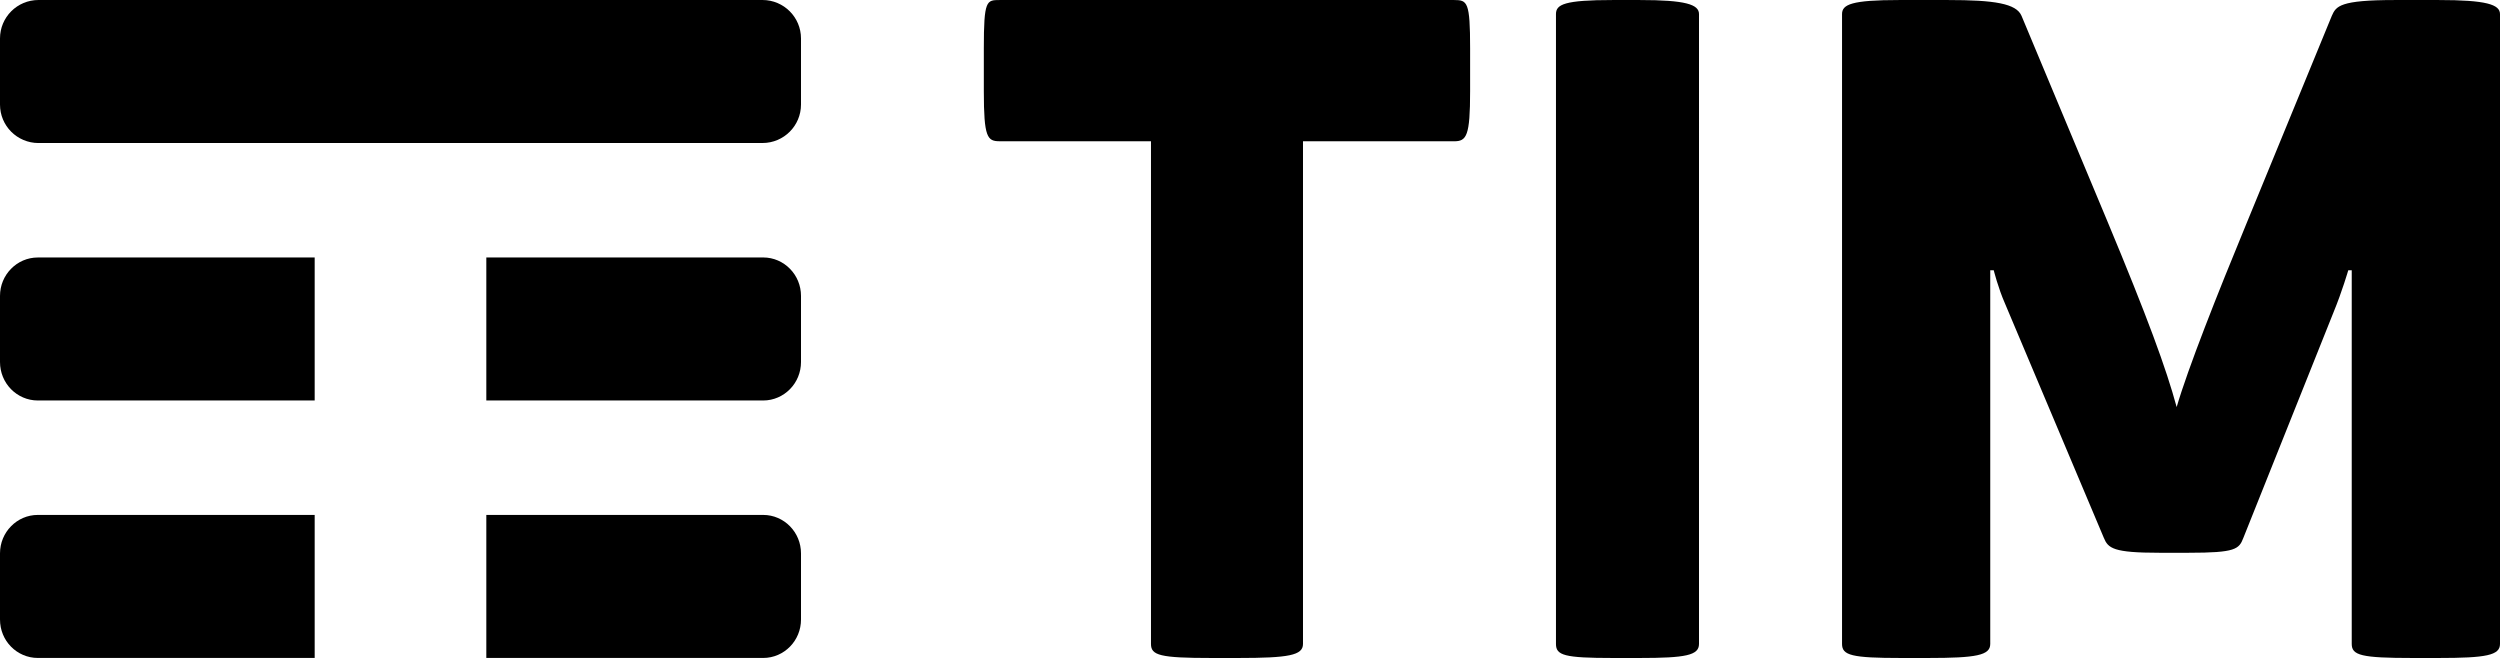 <?xml version="1.0" encoding="UTF-8" standalone="no"?>
<svg
   width="87.391"
   height="23.001"
   viewBox="0 0 87.391 23.001"
   version="1.1"
   id="svg839"
   sodipodi:docname="tim.svg"
   inkscape:version="1.3.2 (091e20e, 2023-11-25, custom)"
   xmlns:inkscape="http://www.inkscape.org/namespaces/inkscape"
   xmlns:sodipodi="http://sodipodi.sourceforge.net/DTD/sodipodi-0.dtd"
   xmlns="http://www.w3.org/2000/svg"
   xmlns:svg="http://www.w3.org/2000/svg"
   xmlns:rdf="http://www.w3.org/1999/02/22-rdf-syntax-ns#"
   xmlns:cc="http://creativecommons.org/ns#"
   xmlns:dc="http://purl.org/dc/elements/1.1/">
  <defs
     id="defs843" />
  <sodipodi:namedview
     inkscape:document-rotation="0"
     pagecolor="#ffffff"
     bordercolor="#666666"
     borderopacity="1"
     objecttolerance="10"
     gridtolerance="10"
     guidetolerance="10"
     inkscape:pageopacity="0"
     inkscape:pageshadow="2"
     inkscape:window-width="1920"
     inkscape:window-height="991"
     id="namedview841"
     showgrid="false"
     inkscape:zoom="6.5708926"
     inkscape:cx="44.134034"
     inkscape:cy="12.098813"
     inkscape:window-x="-9"
     inkscape:window-y="-9"
     inkscape:window-maximized="1"
     inkscape:current-layer="svg839"
     fit-margin-top="0"
     fit-margin-left="0"
     fit-margin-right="0"
     fit-margin-bottom="0"
     inkscape:showpageshadow="2"
     inkscape:pagecheckerboard="0"
     inkscape:deskcolor="#d1d1d1" />
  <g
     fill="none"
     fill-rule="evenodd"
     id="g837"
     transform="translate(2.4670592e-6,8.3857583e-4)"
     style="fill:#000000">
    <path
       fill="#EB0028"
       d="M 11,17.999 H 1.322 c -0.366,0 -0.696,0.151 -0.935,0.395 C 0.147,18.637 -2.4670592e-6,18.973 -2.4670592e-6,19.344 v 2.311 c 0,0.37 0.146,0.705 0.383,0.947 0.24,0.245 0.572,0.397 0.939,0.397 h 9.678 z m 16.617,0.398 c -0.239,-0.244 -0.572,-0.398 -0.939,-0.398 h -9.678 v 5 h 9.678 c 0.367,0 0.699,-0.152 0.939,-0.398 0.237,-0.242 0.383,-0.577 0.383,-0.946 v -2.311 c 0,-0.369 -0.146,-0.703 -0.383,-0.946 z m 0,-8.999 C 27.378,9.152 27.045,8.999 26.678,8.999 h -9.678 v 5 h 9.678 c 0.367,0 0.699,-0.154 0.939,-0.399 0.237,-0.243 0.383,-0.577 0.383,-0.946 v -2.311 c 0,-0.368 -0.146,-0.702 -0.383,-0.945 z M 11,8.999 1.322,9 c -0.366,0 -0.696,0.151 -0.935,0.395 C 0.147,9.638 -2.4670592e-6,9.973 -2.4670592e-6,10.343 v 2.311 c 0,0.369 0.146,0.704 0.383,0.947 0.24,0.245 0.572,0.398 0.939,0.398 h 9.678 z m 15.654,-4 H 1.346 c -0.374,0 -0.711,-0.152 -0.956,-0.397 C 0.149,4.359 -2.4670592e-6,4.025 -2.4670592e-6,3.654 V 1.344 C -2.4670592e-6,0.973 0.15,0.637 0.392,0.394 0.636,0.15 0.973,-8.3857583e-4 1.346,-8.3857583e-4 H 26.654 c 0.374,0 0.712,0.152 0.956,0.398 0.241,0.243 0.39,0.577 0.39,0.946 v 2.311 c 0,0.369 -0.149,0.703 -0.39,0.946 -0.244,0.246 -0.582,0.398 -0.956,0.398 z"
       id="path833"
       style="fill:#000000;fill-opacity:1" />
    <path
       fill="#004691"
       d="M 85.239,0 H 83.723 C 81.785,0 81.662,0.215 81.512,0.552 L 78.513,7.851 C 77.513,10.273 76.481,12.88 76.088,14.229 75.724,12.88 75.058,11.07 73.664,7.728 L 70.665,0.552 C 70.482,0.123 69.725,0 68.088,0 H 66.392 C 64.725,0 64.391,0.154 64.391,0.491 V 22.509 C 64.391,22.908 64.725,23 66.452,23 h 0.94 c 1.696,0 2.18,-0.092 2.18,-0.491 V 9.446 h 0.122 c 0,0 0.151,0.613 0.394,1.165 l 3.454,8.188 c 0.151,0.368 0.333,0.523 1.939,0.523 h 1.031 c 1.635,0 1.757,-0.124 1.909,-0.523 l 3.15,-7.881 C 81.875,10.181 82.087,9.446 82.087,9.446 h 0.121 V 22.509 C 82.209,22.908 82.541,23 84.33,23 h 0.909 c 1.667,0 2.152,-0.092 2.152,-0.491 V 0.491 C 87.391,0.154 86.906,0 85.239,0 Z m -25.848,0.491 C 59.391,0.154 58.922,0 57.315,0 H 56.378 C 54.682,0 54.391,0.154 54.391,0.491 V 22.509 C 54.391,22.908 54.682,23 56.378,23 h 0.937 c 1.609,0 2.076,-0.092 2.076,-0.491 z M 50.831,0 c 0.464,0 0.559,0.062 0.559,1.687 v 1.503 c 0,1.564 -0.124,1.748 -0.559,1.748 H 45.548 V 22.509 C 45.548,22.908 45.05,23 43.279,23 H 42.347 c -1.802,0 -2.113,-0.092 -2.113,-0.491 V 4.937 h -5.284 c -0.436,0 -0.559,-0.123 -0.559,-1.748 V 1.687 C 34.391,0 34.484,0 34.95,0 Z"
       id="path835"
       style="fill:#000000;fill-opacity:1" />
  </g>
</svg>
